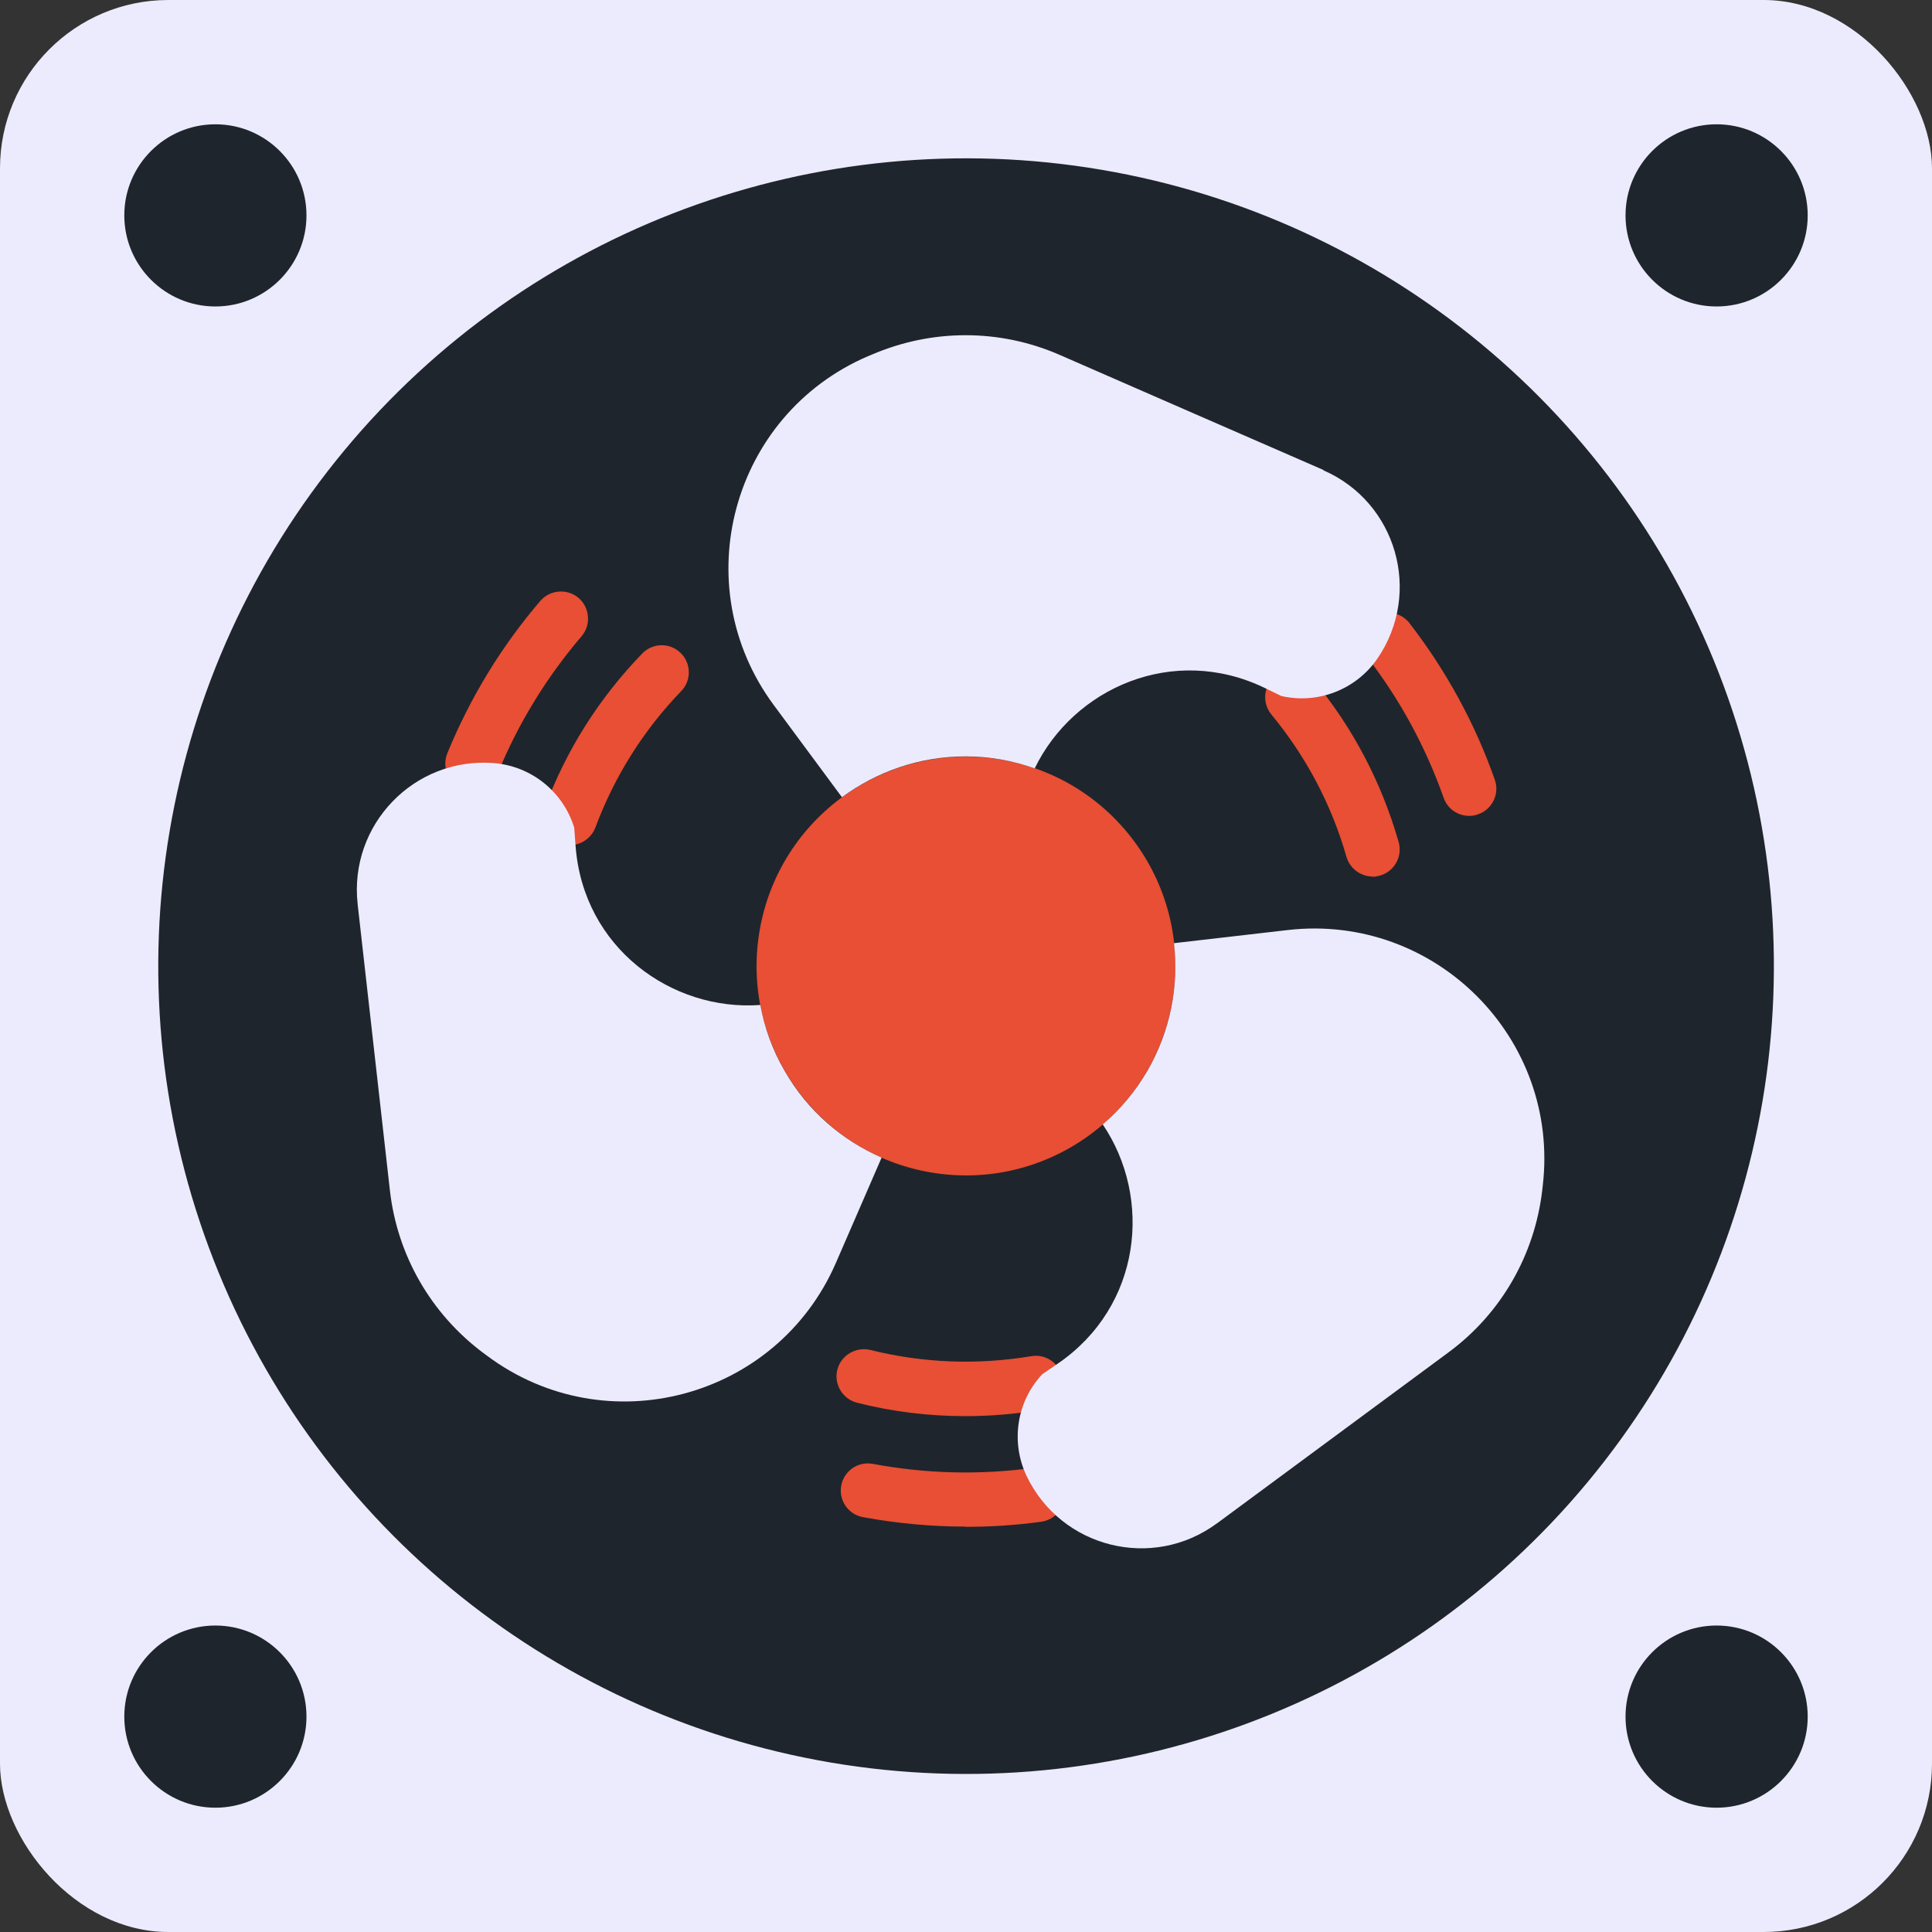 <svg xmlns="http://www.w3.org/2000/svg" id="Calque_2" data-name="Calque 2" viewBox="0 0 83.78 83.78"><rect x="0" y="0" width="83.78" height="83.78" fill="#333333" stroke="none"/><defs><style>      .cls-1 {        fill: #e84f34;      }      .cls-2 {        fill: #ecebfd;      }      .cls-3 {        fill: #1f252c;      }    </style></defs><g id="Calque_2-2" data-name="Calque 2"><g><rect class="cls-2" width="83.78" height="83.78" rx="7.3" ry="7.3"></rect><path class="cls-3" d="M70.49,9.34c0,2.18,1.77,3.95,3.95,3.95s3.95-1.77,3.95-3.95-1.77-3.95-3.95-3.95-3.95,1.77-3.95,3.95Z"></path><path class="cls-3" d="M13.29,9.34c0,2.18-1.77,3.95-3.95,3.95s-3.95-1.77-3.95-3.95,1.77-3.95,3.95-3.95,3.95,1.77,3.95,3.95Z"></path><path class="cls-3" d="M70.49,74.44c0-2.18,1.77-3.95,3.95-3.95s3.95,1.77,3.95,3.95-1.77,3.95-3.95,3.95-3.95-1.77-3.95-3.95Z"></path><path class="cls-3" d="M13.29,74.44c0-2.18-1.77-3.95-3.95-3.95s-3.95,1.77-3.95,3.95,1.77,3.95,3.95,3.95,3.95-1.77,3.95-3.95Z"></path><circle class="cls-3" cx="41.89" cy="41.89" r="35.03" transform="translate(-6.42 76.18) rotate(-80.36)"></circle><circle class="cls-1" cx="41.89" cy="41.89" r="9.08" transform="translate(-6.37 76.25) rotate(-80.45)"></circle><path class="cls-1" d="M59.52,38.01c-.51,0-.98-.34-1.13-.85-.65-2.27-1.75-4.35-3.26-6.18-.41-.5-.34-1.24.16-1.66.5-.41,1.24-.34,1.66.16,1.72,2.08,2.96,4.45,3.7,7.03.18.63-.18,1.28-.81,1.46-.11.03-.22.05-.32.05Z"></path><path class="cls-1" d="M63.71,35.38c-.49,0-.94-.3-1.11-.79-.78-2.21-1.9-4.27-3.34-6.13-.4-.51-.3-1.25.21-1.65.51-.4,1.25-.3,1.65.21,1.59,2.06,2.84,4.34,3.7,6.79.22.61-.11,1.29-.72,1.5-.13.05-.26.07-.39.07Z"></path><path class="cls-2" d="M57.39,20.38c-3.67-1.6-8.24-3.59-11.46-5-2.58-1.12-5.5-1.13-8.13,0l-.17.07c-5.91,2.55-7.91,9.94-4.08,15.12l2.96,4c1.51-1.11,3.36-1.77,5.37-1.77,1.05,0,2.06.19,2.99.52,1.68-3.47,5.99-5.41,9.97-3.49l.72.35c1.59.37,3.25-.28,4.17-1.62h0c1.96-2.86.83-6.79-2.35-8.17Z"></path><path class="cls-1" d="M24.71,36.65c-.14,0-.28-.02-.41-.07-.61-.23-.92-.91-.69-1.52.94-2.53,2.37-4.79,4.24-6.72.45-.47,1.2-.48,1.66-.03.47.45.48,1.2.03,1.66-1.64,1.7-2.89,3.69-3.72,5.91-.18.47-.63.77-1.1.77Z"></path><path class="cls-1" d="M20.49,34.29c-.15,0-.3-.03-.45-.09-.6-.25-.89-.93-.64-1.54.99-2.41,2.34-4.63,4.03-6.6.42-.49,1.17-.55,1.66-.13.49.42.55,1.17.13,1.66-1.52,1.78-2.75,3.78-3.64,5.96-.19.46-.63.73-1.09.73Z"></path><path class="cls-2" d="M15.51,39.22c.45,3.98,1.01,8.93,1.4,12.42.32,2.79,1.77,5.33,4.06,7.04l.15.11c5.16,3.85,12.56,1.88,15.13-4.03l1.98-4.56c-1.71-.75-3.21-2.02-4.21-3.77-.53-.91-.87-1.87-1.05-2.85-3.84.28-7.68-2.48-8.01-6.89l-.06-.8c-.48-1.56-1.86-2.67-3.49-2.8h0c-3.45-.27-6.29,2.68-5.9,6.12Z"></path><path class="cls-1" d="M41.86,61.41c-1.58,0-3.15-.19-4.69-.58-.63-.16-1.02-.8-.86-1.43.16-.63.8-1.01,1.43-.86,2.29.57,4.64.66,6.98.27.64-.11,1.25.32,1.36.97.11.64-.32,1.25-.97,1.36-1.08.18-2.17.27-3.25.27Z"></path><path class="cls-1" d="M41.87,66.2c-1.49,0-2.98-.14-4.45-.41-.64-.12-1.06-.73-.94-1.37.12-.64.73-1.06,1.37-.94,2.3.43,4.65.49,6.98.17.65-.09,1.24.36,1.33,1.01.09.64-.36,1.24-1.01,1.33-1.09.15-2.19.22-3.28.22Z"></path><path class="cls-2" d="M52.76,66.07c3.22-2.38,7.23-5.34,10.06-7.43,2.26-1.67,3.73-4.2,4.06-7.04l.02-.18c.75-6.39-4.66-11.82-11.05-11.09l-4.94.57c.21,1.86-.15,3.79-1.15,5.53-.53.91-1.19,1.69-1.94,2.33,2.16,3.19,1.69,7.89-1.96,10.38l-.66.45c-1.12,1.19-1.38,2.95-.68,4.42h0c1.5,3.12,5.46,4.11,8.25,2.05Z"></path></g></g></svg>